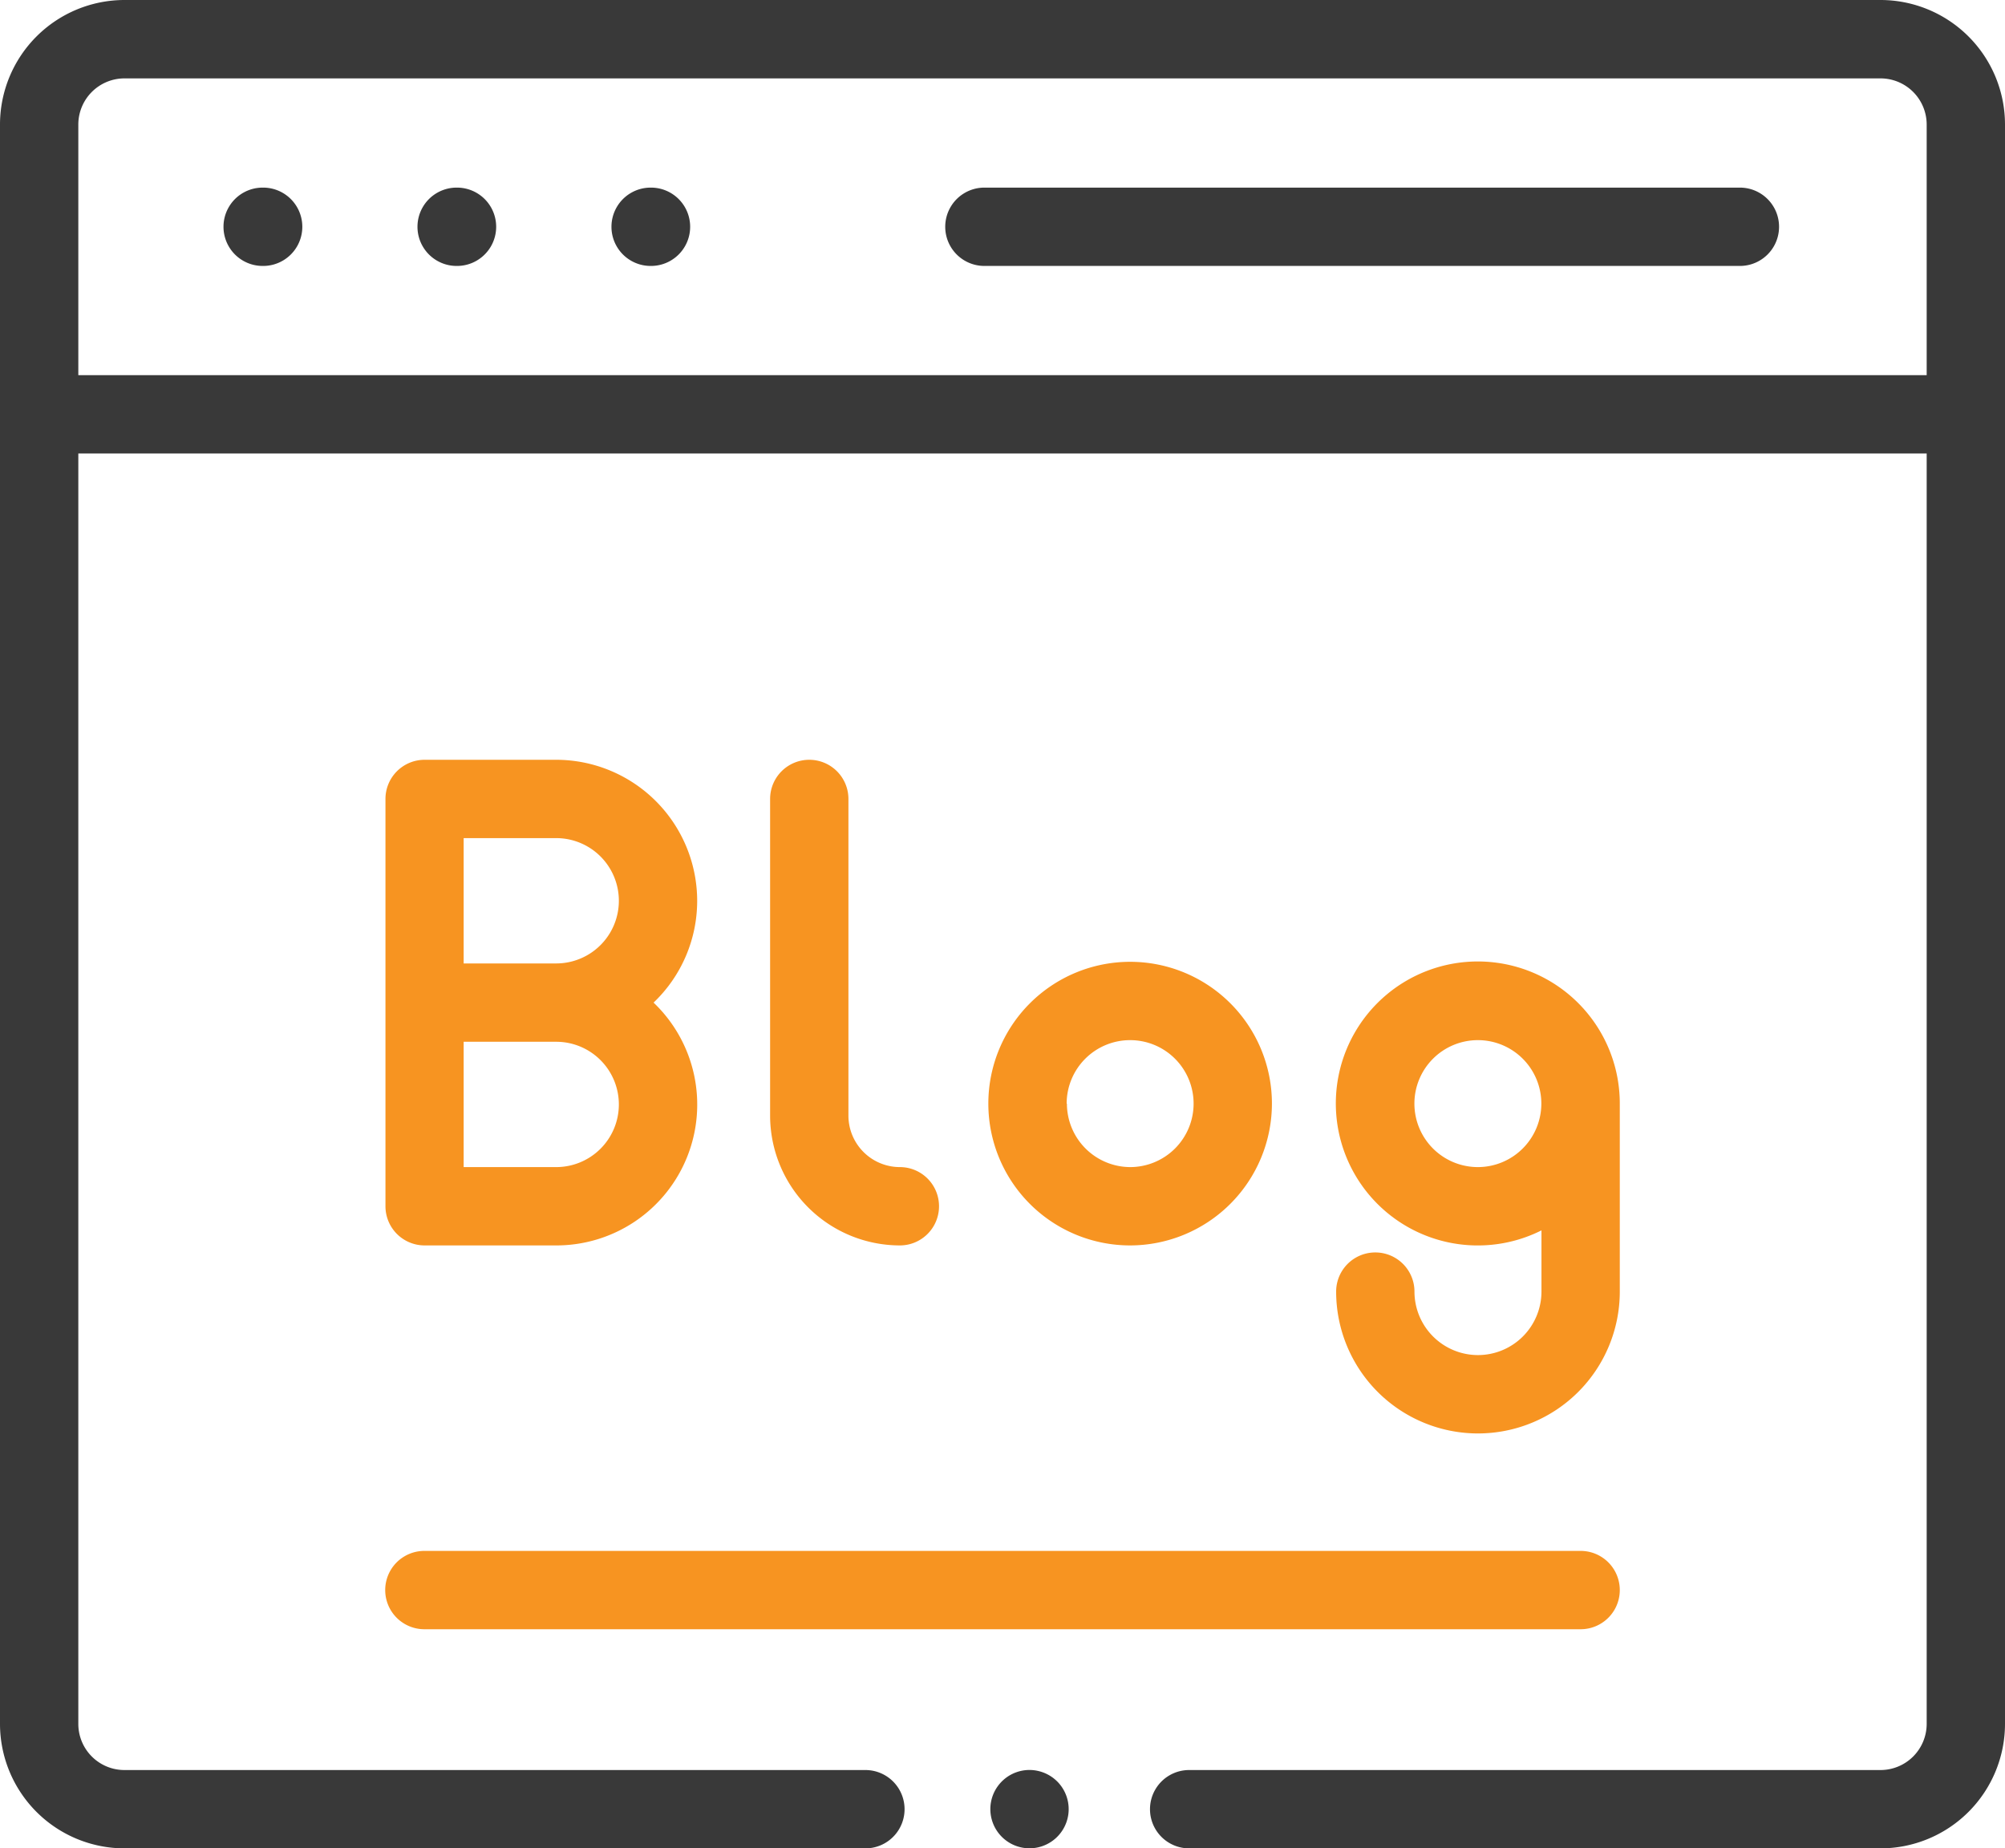 <svg xmlns="http://www.w3.org/2000/svg" width="32" height="29.496" viewBox="0 0 32 29.496">
  <g id="Blog" transform="translate(0 -0.031)">
    <path id="Path_16405" data-name="Path 16405" d="M4.2,3.025H4.192a.625.625,0,0,0,0,1.25H4.2a.625.625,0,0,0,0-1.25Zm0,0" fill="#393939"/>
    <path id="Path_16406" data-name="Path 16406" d="M7.294,3.025H7.288a.625.625,0,1,0,0,1.25h.006a.625.625,0,1,0,0-1.25Zm0,0" fill="#393939"/>
    <path id="Path_16407" data-name="Path 16407" d="M10.39,3.025h-.006a.625.625,0,1,0,0,1.25h.006a.625.625,0,1,0,0-1.25Zm0,0" fill="#393939"/>
    <path id="Path_16408" data-name="Path 16408" d="M27.769,3.025H15.711a.625.625,0,1,0,0,1.25H27.769a.625.625,0,0,0,0-1.25Zm0,0" fill="#393939"/>
    <path id="Path_16409" data-name="Path 16409" d="M16.431,28.277a.625.625,0,1,0,.442.183A.631.631,0,0,0,16.431,28.277Zm0,0" fill="#393939"/>
    <path id="Path_16410" data-name="Path 16410" d="M30.014.031H1.986A1.988,1.988,0,0,0,0,2.017V27.542a1.988,1.988,0,0,0,1.986,1.986H13.812a.625.625,0,0,0,0-1.25H1.986a.736.736,0,0,1-.736-.736V7.268h29.5V27.542a.737.737,0,0,1-.736.736H18.979a.625.625,0,0,0,0,1.25H30.014A1.988,1.988,0,0,0,32,27.542V2.017A1.988,1.988,0,0,0,30.014.031ZM1.25,6.018v-4a.737.737,0,0,1,.736-.736H30.014a.737.737,0,0,1,.736.736v4H1.25Zm0,0" fill="#393939"/>
    <path id="Path_16411" data-name="Path 16411" d="M11.127,14.406a2.252,2.252,0,0,0-2.25-2.25h-2.1a.625.625,0,0,0-.625.625v6.5a.625.625,0,0,0,.625.625h2.1a2.248,2.248,0,0,0,1.554-3.875A2.242,2.242,0,0,0,11.127,14.406Zm-1.25,3.25a1,1,0,0,1-1,1H7.4v-2H8.877A1,1,0,0,1,9.877,17.656ZM7.4,15.406v-2H8.877a1,1,0,0,1,0,2Zm0,0" fill="#f79421"/>
    <path id="Path_16412" data-name="Path 16412" d="M12.916,12.156a.625.625,0,0,0-.625.625v5.054a2.073,2.073,0,0,0,2.071,2.071.625.625,0,1,0,0-1.25.822.822,0,0,1-.821-.821V12.781a.625.625,0,0,0-.625-.625Zm0,0" fill="#f79421"/>
    <path id="Path_16413" data-name="Path 16413" d="M20.3,17.643a2.263,2.263,0,1,0-2.263,2.263A2.266,2.266,0,0,0,20.3,17.643Zm-3.276,0a1.013,1.013,0,1,1,1.013,1.013A1.014,1.014,0,0,1,17.028,17.643Zm0,0" fill="#f79421"/>
    <path id="Path_16414" data-name="Path 16414" d="M23.588,21.656a1.014,1.014,0,0,1-1.013-1.013.625.625,0,1,0-1.25,0,2.263,2.263,0,0,0,4.527,0v-3a2.266,2.266,0,1,0-1.25,2.023v.977a1.014,1.014,0,0,1-1.013,1.013Zm0-3A1.013,1.013,0,1,1,24.6,17.643,1.014,1.014,0,0,1,23.588,18.656Zm0,0" fill="#f79421"/>
    <path id="Path_16415" data-name="Path 16415" d="M6.773,26.031H25.227a.625.625,0,0,0,0-1.25H6.773a.625.625,0,1,0,0,1.25Zm0,0" fill="#f79421"/>
  </g>
</svg>
